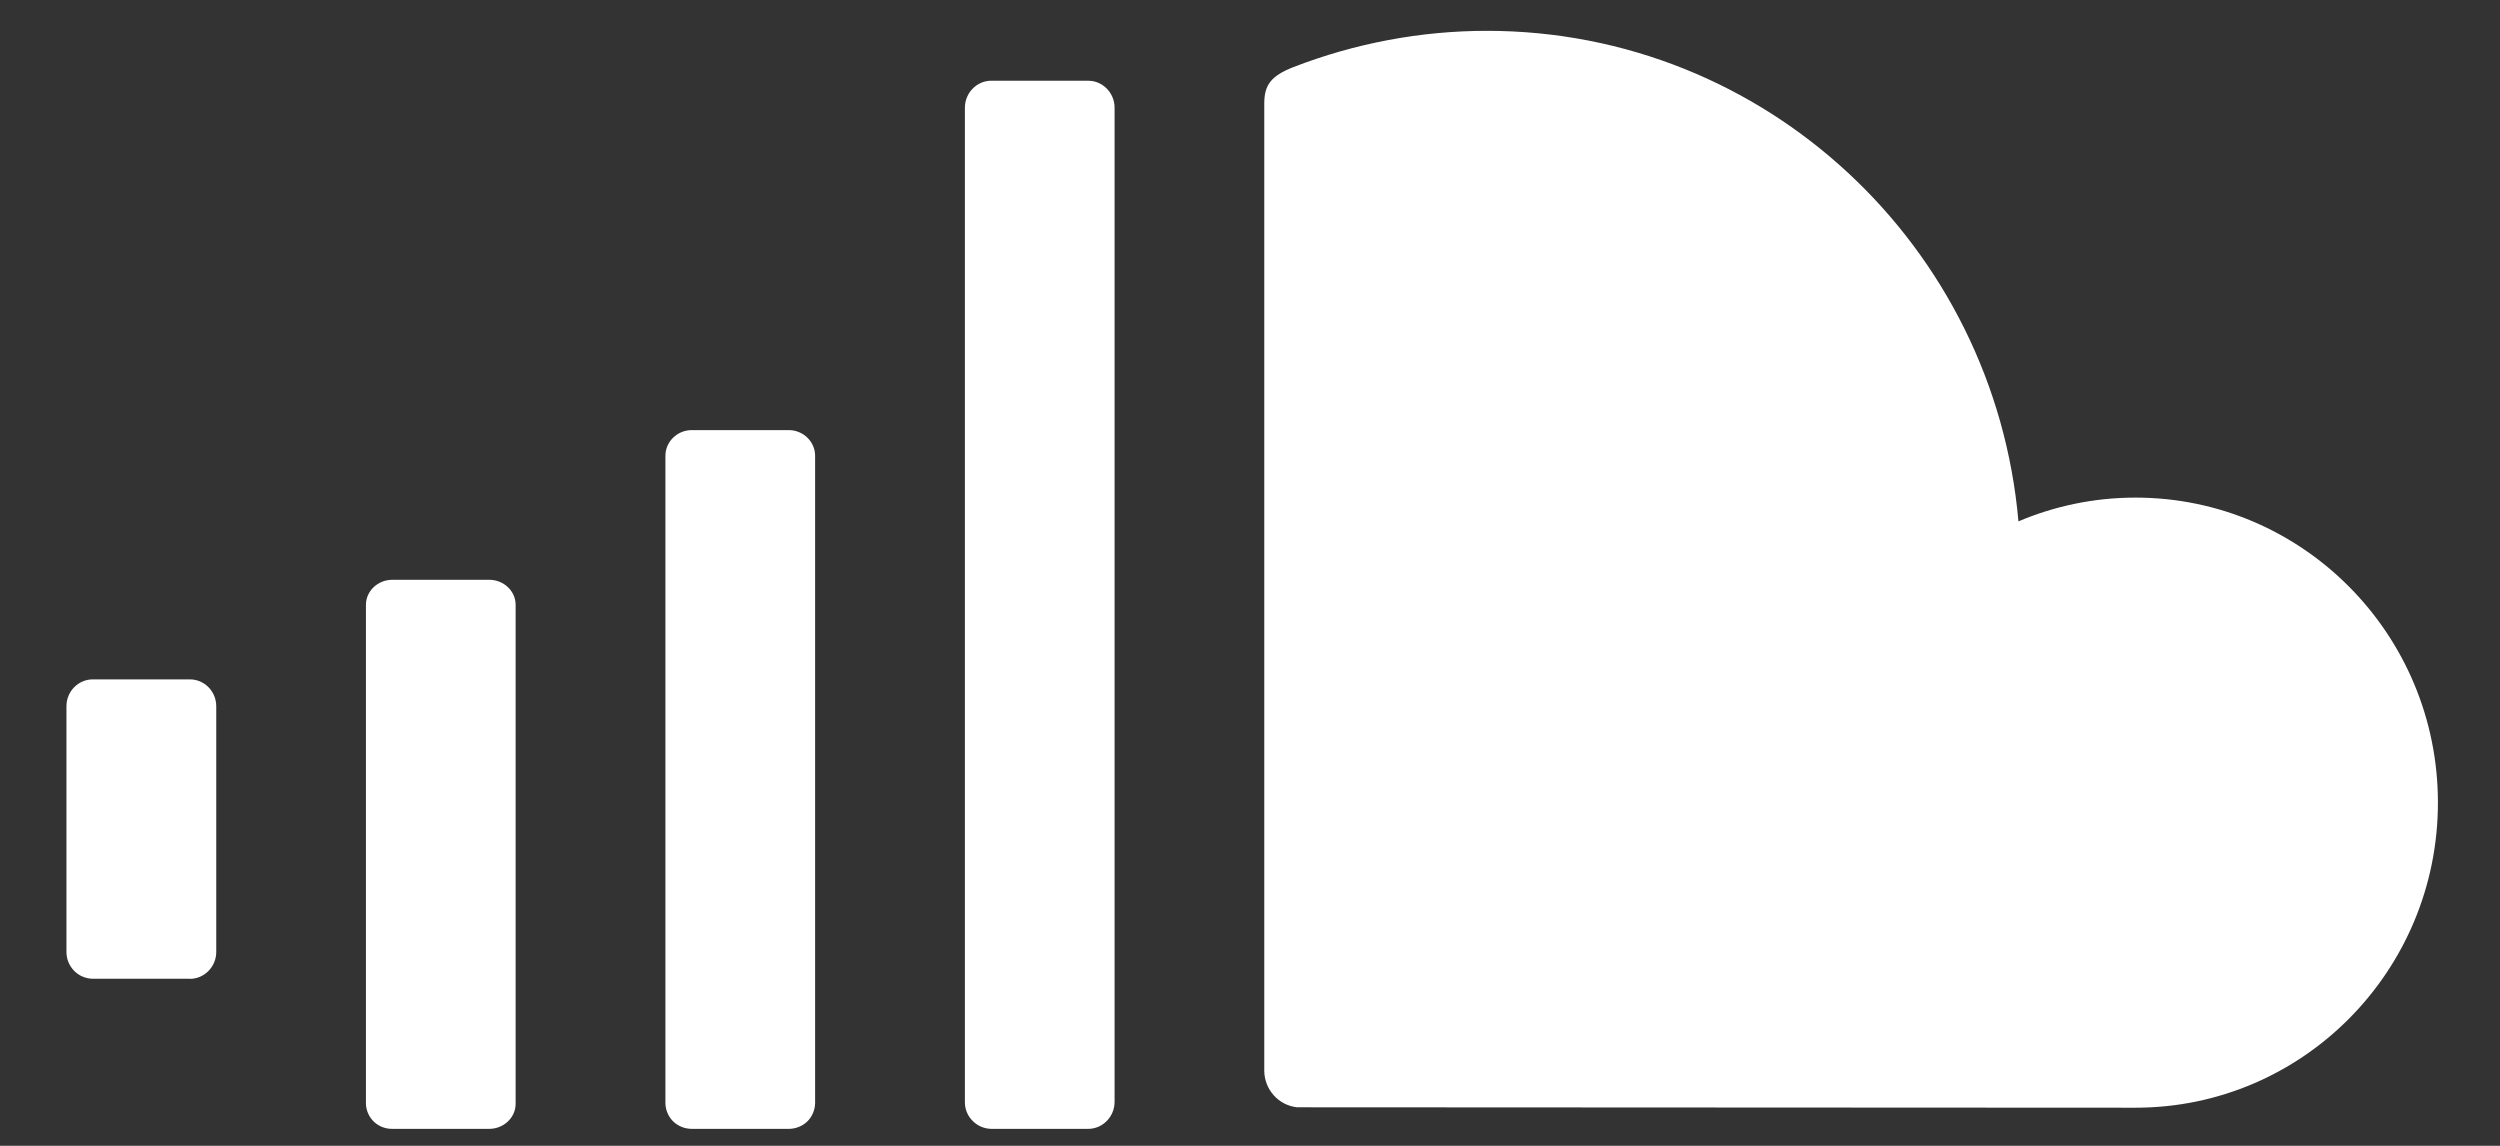<svg width="24" height="11" viewBox="0 0 24 11" fill="none" xmlns="http://www.w3.org/2000/svg">
<rect x="0" y="0" width="24" height="11" fill="#333333" stroke="none"/>
<path fill-rule="evenodd" clip-rule="evenodd" d="M20.5 4.777C22.104 4.777 23.404 6.088 23.404 7.705C23.404 9.323 22.104 10.634 20.5 10.634L12.451 10.63C12.365 10.62 12.286 10.58 12.229 10.516C12.171 10.452 12.139 10.37 12.137 10.284V0.988C12.139 0.818 12.198 0.73 12.417 0.644C13.009 0.415 13.639 0.296 14.274 0.296C16.952 0.296 19.146 2.366 19.377 5.005C19.722 4.859 20.102 4.777 20.5 4.777ZM10.448 10.837H9.516C9.448 10.836 9.383 10.808 9.336 10.759C9.288 10.711 9.262 10.646 9.263 10.578V1.034C9.263 0.892 9.377 0.775 9.516 0.775H10.447C10.586 0.775 10.7 0.892 10.7 1.034V10.578C10.7 10.72 10.586 10.837 10.447 10.837H10.448ZM1.824 9.396H0.89C0.823 9.395 0.758 9.368 0.711 9.319C0.664 9.271 0.638 9.206 0.638 9.139V6.779C0.638 6.637 0.752 6.522 0.891 6.522H1.823C1.962 6.522 2.076 6.637 2.076 6.78V9.139C2.076 9.28 1.962 9.397 1.823 9.397L1.824 9.396ZM7.573 10.837H6.641C6.575 10.837 6.511 10.812 6.463 10.766C6.416 10.72 6.389 10.656 6.388 10.59V4.375C6.388 4.24 6.502 4.129 6.641 4.129H7.572C7.711 4.129 7.825 4.24 7.825 4.375V10.59C7.824 10.656 7.797 10.72 7.75 10.766C7.702 10.812 7.638 10.837 7.572 10.837H7.573ZM4.698 10.837H3.766C3.701 10.838 3.638 10.814 3.59 10.769C3.543 10.724 3.515 10.662 3.513 10.597V5.806C3.513 5.674 3.627 5.566 3.766 5.566H4.697C4.836 5.566 4.95 5.674 4.95 5.806V10.597C4.95 10.728 4.836 10.837 4.697 10.837H4.698Z" fill="white"/>
</svg>
